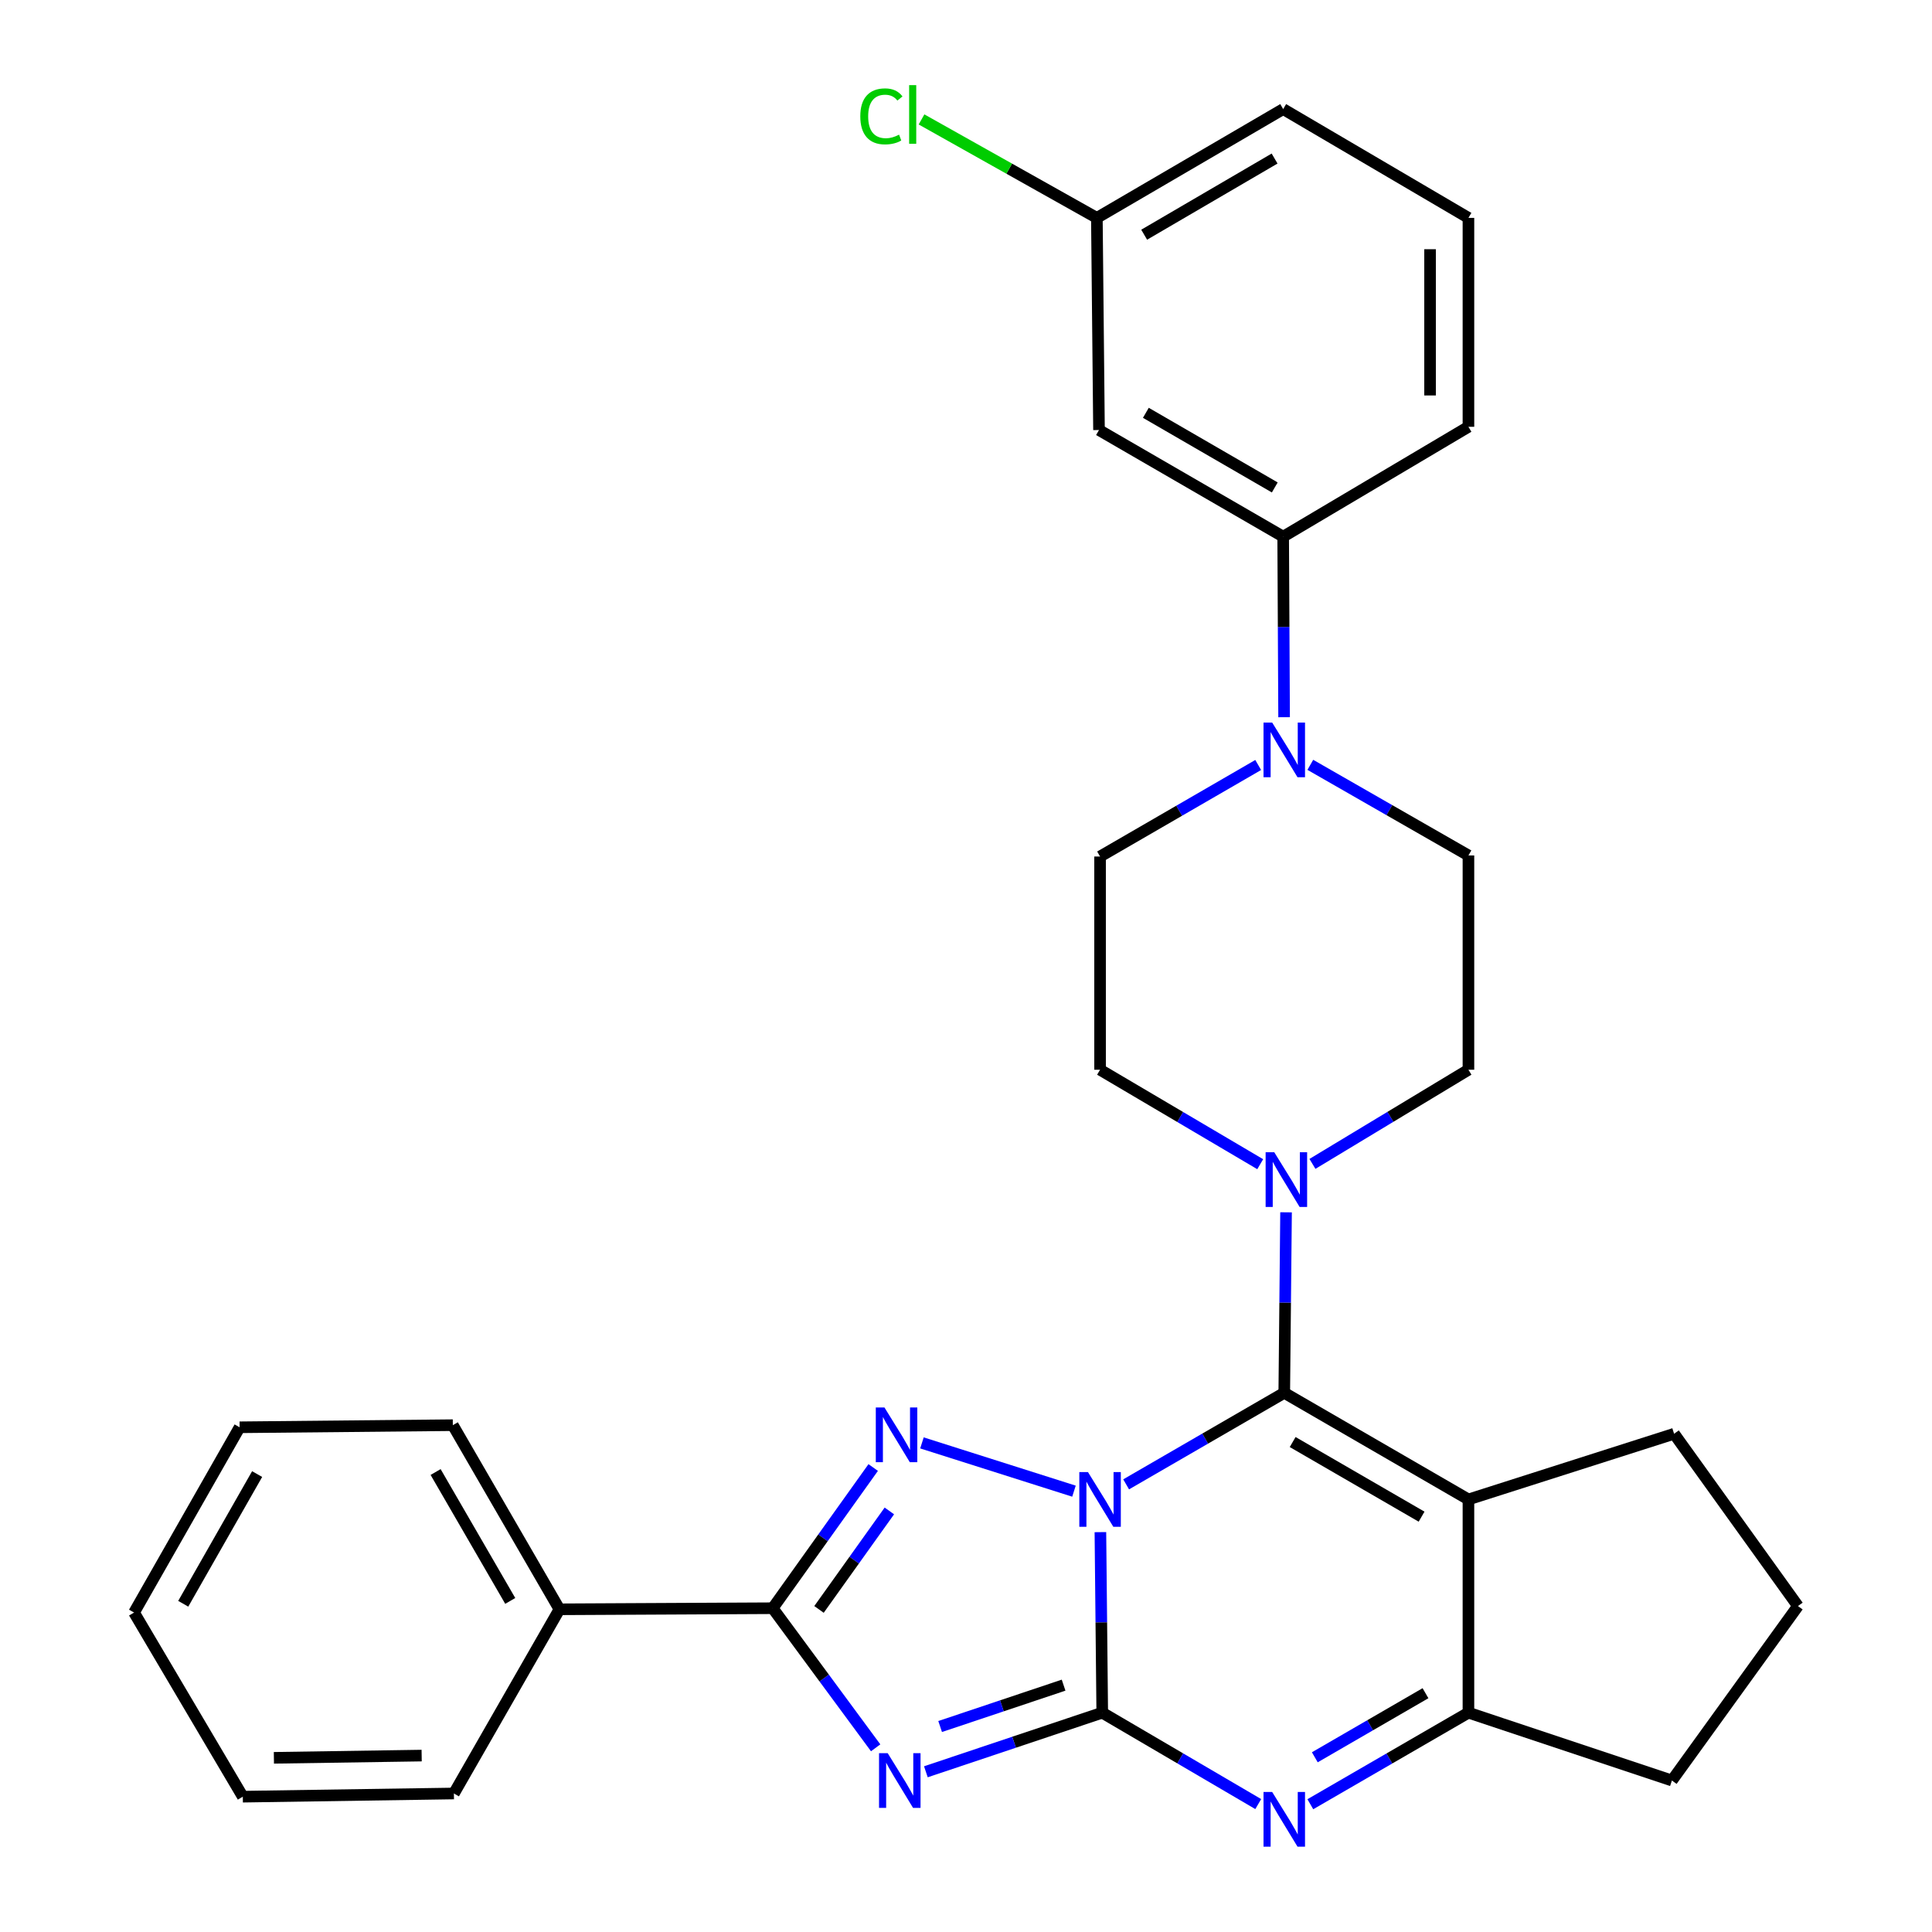 <?xml version='1.0' encoding='iso-8859-1'?>
<svg version='1.1' baseProfile='full'
              xmlns='http://www.w3.org/2000/svg'
                      xmlns:rdkit='http://www.rdkit.org/xml'
                      xmlns:xlink='http://www.w3.org/1999/xlink'
                  xml:space='preserve'
width='1000px' height='1000px' viewBox='0 0 1000 1000'>
<!-- END OF HEADER -->
<rect style='opacity:1.0;fill:#FFFFFF;stroke:none' width='1000' height='1000' x='0' y='0'> </rect>
<path class='bond-0' d='M 569.565,793.03 L 570.041,839.757' style='fill:none;fill-rule:evenodd;stroke:#0000FF;stroke-width:6px;stroke-linecap:butt;stroke-linejoin:miter;stroke-opacity:1' />
<path class='bond-0' d='M 570.041,839.757 L 570.518,886.484' style='fill:none;fill-rule:evenodd;stroke:#000000;stroke-width:6px;stroke-linecap:butt;stroke-linejoin:miter;stroke-opacity:1' />
<path class='bond-1' d='M 582.886,768.3 L 623.809,744.612' style='fill:none;fill-rule:evenodd;stroke:#0000FF;stroke-width:6px;stroke-linecap:butt;stroke-linejoin:miter;stroke-opacity:1' />
<path class='bond-1' d='M 623.809,744.612 L 664.733,720.924' style='fill:none;fill-rule:evenodd;stroke:#000000;stroke-width:6px;stroke-linecap:butt;stroke-linejoin:miter;stroke-opacity:1' />
<path class='bond-3' d='M 555.889,771.824 L 477.2,746.842' style='fill:none;fill-rule:evenodd;stroke:#0000FF;stroke-width:6px;stroke-linecap:butt;stroke-linejoin:miter;stroke-opacity:1' />
<path class='bond-2' d='M 570.518,886.484 L 524.875,901.777' style='fill:none;fill-rule:evenodd;stroke:#000000;stroke-width:6px;stroke-linecap:butt;stroke-linejoin:miter;stroke-opacity:1' />
<path class='bond-2' d='M 524.875,901.777 L 479.232,917.07' style='fill:none;fill-rule:evenodd;stroke:#0000FF;stroke-width:6px;stroke-linecap:butt;stroke-linejoin:miter;stroke-opacity:1' />
<path class='bond-2' d='M 550.513,872.234 L 518.563,882.939' style='fill:none;fill-rule:evenodd;stroke:#000000;stroke-width:6px;stroke-linecap:butt;stroke-linejoin:miter;stroke-opacity:1' />
<path class='bond-2' d='M 518.563,882.939 L 486.613,893.644' style='fill:none;fill-rule:evenodd;stroke:#0000FF;stroke-width:6px;stroke-linecap:butt;stroke-linejoin:miter;stroke-opacity:1' />
<path class='bond-6' d='M 570.518,886.484 L 610.89,910.138' style='fill:none;fill-rule:evenodd;stroke:#000000;stroke-width:6px;stroke-linecap:butt;stroke-linejoin:miter;stroke-opacity:1' />
<path class='bond-6' d='M 610.89,910.138 L 651.263,933.791' style='fill:none;fill-rule:evenodd;stroke:#0000FF;stroke-width:6px;stroke-linecap:butt;stroke-linejoin:miter;stroke-opacity:1' />
<path class='bond-4' d='M 664.733,720.924 L 760.063,776.111' style='fill:none;fill-rule:evenodd;stroke:#000000;stroke-width:6px;stroke-linecap:butt;stroke-linejoin:miter;stroke-opacity:1' />
<path class='bond-4' d='M 669.079,746.396 L 735.809,785.027' style='fill:none;fill-rule:evenodd;stroke:#000000;stroke-width:6px;stroke-linecap:butt;stroke-linejoin:miter;stroke-opacity:1' />
<path class='bond-8' d='M 664.733,720.924 L 665.195,674.207' style='fill:none;fill-rule:evenodd;stroke:#000000;stroke-width:6px;stroke-linecap:butt;stroke-linejoin:miter;stroke-opacity:1' />
<path class='bond-8' d='M 665.195,674.207 L 665.658,627.491' style='fill:none;fill-rule:evenodd;stroke:#0000FF;stroke-width:6px;stroke-linecap:butt;stroke-linejoin:miter;stroke-opacity:1' />
<path class='bond-30' d='M 453.241,904.664 L 426.593,868.538' style='fill:none;fill-rule:evenodd;stroke:#0000FF;stroke-width:6px;stroke-linecap:butt;stroke-linejoin:miter;stroke-opacity:1' />
<path class='bond-30' d='M 426.593,868.538 L 399.946,832.412' style='fill:none;fill-rule:evenodd;stroke:#000000;stroke-width:6px;stroke-linecap:butt;stroke-linejoin:miter;stroke-opacity:1' />
<path class='bond-5' d='M 451.967,759.585 L 425.957,795.999' style='fill:none;fill-rule:evenodd;stroke:#0000FF;stroke-width:6px;stroke-linecap:butt;stroke-linejoin:miter;stroke-opacity:1' />
<path class='bond-5' d='M 425.957,795.999 L 399.946,832.412' style='fill:none;fill-rule:evenodd;stroke:#000000;stroke-width:6px;stroke-linecap:butt;stroke-linejoin:miter;stroke-opacity:1' />
<path class='bond-5' d='M 460.331,782.057 L 442.123,807.546' style='fill:none;fill-rule:evenodd;stroke:#0000FF;stroke-width:6px;stroke-linecap:butt;stroke-linejoin:miter;stroke-opacity:1' />
<path class='bond-5' d='M 442.123,807.546 L 423.916,833.036' style='fill:none;fill-rule:evenodd;stroke:#000000;stroke-width:6px;stroke-linecap:butt;stroke-linejoin:miter;stroke-opacity:1' />
<path class='bond-7' d='M 760.063,776.111 L 760.063,886.484' style='fill:none;fill-rule:evenodd;stroke:#000000;stroke-width:6px;stroke-linecap:butt;stroke-linejoin:miter;stroke-opacity:1' />
<path class='bond-17' d='M 760.063,776.111 L 866.507,742.116' style='fill:none;fill-rule:evenodd;stroke:#000000;stroke-width:6px;stroke-linecap:butt;stroke-linejoin:miter;stroke-opacity:1' />
<path class='bond-12' d='M 399.946,832.412 L 289.572,832.975' style='fill:none;fill-rule:evenodd;stroke:#000000;stroke-width:6px;stroke-linecap:butt;stroke-linejoin:miter;stroke-opacity:1' />
<path class='bond-31' d='M 678.227,933.869 L 719.145,910.177' style='fill:none;fill-rule:evenodd;stroke:#0000FF;stroke-width:6px;stroke-linecap:butt;stroke-linejoin:miter;stroke-opacity:1' />
<path class='bond-31' d='M 719.145,910.177 L 760.063,886.484' style='fill:none;fill-rule:evenodd;stroke:#000000;stroke-width:6px;stroke-linecap:butt;stroke-linejoin:miter;stroke-opacity:1' />
<path class='bond-31' d='M 680.547,909.568 L 709.19,892.984' style='fill:none;fill-rule:evenodd;stroke:#0000FF;stroke-width:6px;stroke-linecap:butt;stroke-linejoin:miter;stroke-opacity:1' />
<path class='bond-31' d='M 709.19,892.984 L 737.832,876.399' style='fill:none;fill-rule:evenodd;stroke:#000000;stroke-width:6px;stroke-linecap:butt;stroke-linejoin:miter;stroke-opacity:1' />
<path class='bond-19' d='M 760.063,886.484 L 865.381,921.594' style='fill:none;fill-rule:evenodd;stroke:#000000;stroke-width:6px;stroke-linecap:butt;stroke-linejoin:miter;stroke-opacity:1' />
<path class='bond-13' d='M 679.317,602.429 L 719.69,578.063' style='fill:none;fill-rule:evenodd;stroke:#0000FF;stroke-width:6px;stroke-linecap:butt;stroke-linejoin:miter;stroke-opacity:1' />
<path class='bond-13' d='M 719.69,578.063 L 760.063,553.697' style='fill:none;fill-rule:evenodd;stroke:#000000;stroke-width:6px;stroke-linecap:butt;stroke-linejoin:miter;stroke-opacity:1' />
<path class='bond-14' d='M 652.287,602.587 L 610.839,578.142' style='fill:none;fill-rule:evenodd;stroke:#0000FF;stroke-width:6px;stroke-linecap:butt;stroke-linejoin:miter;stroke-opacity:1' />
<path class='bond-14' d='M 610.839,578.142 L 569.392,553.697' style='fill:none;fill-rule:evenodd;stroke:#000000;stroke-width:6px;stroke-linecap:butt;stroke-linejoin:miter;stroke-opacity:1' />
<path class='bond-9' d='M 651.239,395.958 L 610.315,419.646' style='fill:none;fill-rule:evenodd;stroke:#0000FF;stroke-width:6px;stroke-linecap:butt;stroke-linejoin:miter;stroke-opacity:1' />
<path class='bond-9' d='M 610.315,419.646 L 569.392,443.334' style='fill:none;fill-rule:evenodd;stroke:#000000;stroke-width:6px;stroke-linecap:butt;stroke-linejoin:miter;stroke-opacity:1' />
<path class='bond-10' d='M 664.647,371.228 L 664.408,324.5' style='fill:none;fill-rule:evenodd;stroke:#0000FF;stroke-width:6px;stroke-linecap:butt;stroke-linejoin:miter;stroke-opacity:1' />
<path class='bond-10' d='M 664.408,324.5 L 664.17,277.773' style='fill:none;fill-rule:evenodd;stroke:#000000;stroke-width:6px;stroke-linecap:butt;stroke-linejoin:miter;stroke-opacity:1' />
<path class='bond-32' d='M 678.22,395.877 L 719.141,419.329' style='fill:none;fill-rule:evenodd;stroke:#0000FF;stroke-width:6px;stroke-linecap:butt;stroke-linejoin:miter;stroke-opacity:1' />
<path class='bond-32' d='M 719.141,419.329 L 760.063,442.782' style='fill:none;fill-rule:evenodd;stroke:#000000;stroke-width:6px;stroke-linecap:butt;stroke-linejoin:miter;stroke-opacity:1' />
<path class='bond-11' d='M 664.17,277.773 L 568.84,222.586' style='fill:none;fill-rule:evenodd;stroke:#000000;stroke-width:6px;stroke-linecap:butt;stroke-linejoin:miter;stroke-opacity:1' />
<path class='bond-11' d='M 659.824,252.301 L 593.093,213.67' style='fill:none;fill-rule:evenodd;stroke:#000000;stroke-width:6px;stroke-linecap:butt;stroke-linejoin:miter;stroke-opacity:1' />
<path class='bond-21' d='M 664.17,277.773 L 760.063,220.909' style='fill:none;fill-rule:evenodd;stroke:#000000;stroke-width:6px;stroke-linecap:butt;stroke-linejoin:miter;stroke-opacity:1' />
<path class='bond-18' d='M 568.84,222.586 L 567.736,112.775' style='fill:none;fill-rule:evenodd;stroke:#000000;stroke-width:6px;stroke-linecap:butt;stroke-linejoin:miter;stroke-opacity:1' />
<path class='bond-24' d='M 289.572,832.975 L 234.386,737.668' style='fill:none;fill-rule:evenodd;stroke:#000000;stroke-width:6px;stroke-linecap:butt;stroke-linejoin:miter;stroke-opacity:1' />
<path class='bond-24' d='M 264.101,828.634 L 225.471,761.919' style='fill:none;fill-rule:evenodd;stroke:#000000;stroke-width:6px;stroke-linecap:butt;stroke-linejoin:miter;stroke-opacity:1' />
<path class='bond-25' d='M 289.572,832.975 L 234.937,928.305' style='fill:none;fill-rule:evenodd;stroke:#000000;stroke-width:6px;stroke-linecap:butt;stroke-linejoin:miter;stroke-opacity:1' />
<path class='bond-16' d='M 760.063,553.697 L 760.063,442.782' style='fill:none;fill-rule:evenodd;stroke:#000000;stroke-width:6px;stroke-linecap:butt;stroke-linejoin:miter;stroke-opacity:1' />
<path class='bond-15' d='M 569.392,553.697 L 569.392,443.334' style='fill:none;fill-rule:evenodd;stroke:#000000;stroke-width:6px;stroke-linecap:butt;stroke-linejoin:miter;stroke-opacity:1' />
<path class='bond-22' d='M 866.507,742.116 L 930.612,831.287' style='fill:none;fill-rule:evenodd;stroke:#000000;stroke-width:6px;stroke-linecap:butt;stroke-linejoin:miter;stroke-opacity:1' />
<path class='bond-20' d='M 567.736,112.775 L 522.358,87.294' style='fill:none;fill-rule:evenodd;stroke:#000000;stroke-width:6px;stroke-linecap:butt;stroke-linejoin:miter;stroke-opacity:1' />
<path class='bond-20' d='M 522.358,87.294 L 476.98,61.812' style='fill:none;fill-rule:evenodd;stroke:#00CC00;stroke-width:6px;stroke-linecap:butt;stroke-linejoin:miter;stroke-opacity:1' />
<path class='bond-35' d='M 567.736,112.775 L 664.17,56.463' style='fill:none;fill-rule:evenodd;stroke:#000000;stroke-width:6px;stroke-linecap:butt;stroke-linejoin:miter;stroke-opacity:1' />
<path class='bond-35' d='M 592.22,121.485 L 659.723,82.066' style='fill:none;fill-rule:evenodd;stroke:#000000;stroke-width:6px;stroke-linecap:butt;stroke-linejoin:miter;stroke-opacity:1' />
<path class='bond-33' d='M 865.381,921.594 L 930.612,831.287' style='fill:none;fill-rule:evenodd;stroke:#000000;stroke-width:6px;stroke-linecap:butt;stroke-linejoin:miter;stroke-opacity:1' />
<path class='bond-23' d='M 760.063,220.909 L 760.063,112.775' style='fill:none;fill-rule:evenodd;stroke:#000000;stroke-width:6px;stroke-linecap:butt;stroke-linejoin:miter;stroke-opacity:1' />
<path class='bond-23' d='M 740.195,204.689 L 740.195,128.995' style='fill:none;fill-rule:evenodd;stroke:#000000;stroke-width:6px;stroke-linecap:butt;stroke-linejoin:miter;stroke-opacity:1' />
<path class='bond-26' d='M 760.063,112.775 L 664.17,56.463' style='fill:none;fill-rule:evenodd;stroke:#000000;stroke-width:6px;stroke-linecap:butt;stroke-linejoin:miter;stroke-opacity:1' />
<path class='bond-27' d='M 234.386,737.668 L 124.023,738.76' style='fill:none;fill-rule:evenodd;stroke:#000000;stroke-width:6px;stroke-linecap:butt;stroke-linejoin:miter;stroke-opacity:1' />
<path class='bond-28' d='M 234.937,928.305 L 125.678,929.961' style='fill:none;fill-rule:evenodd;stroke:#000000;stroke-width:6px;stroke-linecap:butt;stroke-linejoin:miter;stroke-opacity:1' />
<path class='bond-28' d='M 218.248,908.688 L 141.766,909.847' style='fill:none;fill-rule:evenodd;stroke:#000000;stroke-width:6px;stroke-linecap:butt;stroke-linejoin:miter;stroke-opacity:1' />
<path class='bond-34' d='M 124.023,738.76 L 69.388,834.653' style='fill:none;fill-rule:evenodd;stroke:#000000;stroke-width:6px;stroke-linecap:butt;stroke-linejoin:miter;stroke-opacity:1' />
<path class='bond-34' d='M 133.09,762.979 L 94.845,830.104' style='fill:none;fill-rule:evenodd;stroke:#000000;stroke-width:6px;stroke-linecap:butt;stroke-linejoin:miter;stroke-opacity:1' />
<path class='bond-29' d='M 125.678,929.961 L 69.388,834.653' style='fill:none;fill-rule:evenodd;stroke:#000000;stroke-width:6px;stroke-linecap:butt;stroke-linejoin:miter;stroke-opacity:1' />
<path  class='atom-0' d='M 563.132 761.951
L 572.412 776.951
Q 573.332 778.431, 574.812 781.111
Q 576.292 783.791, 576.372 783.951
L 576.372 761.951
L 580.132 761.951
L 580.132 790.271
L 576.252 790.271
L 566.292 773.871
Q 565.132 771.951, 563.892 769.751
Q 562.692 767.551, 562.332 766.871
L 562.332 790.271
L 558.652 790.271
L 558.652 761.951
L 563.132 761.951
' fill='#0000FF'/>
<path  class='atom-3' d='M 459.469 907.434
L 468.749 922.434
Q 469.669 923.914, 471.149 926.594
Q 472.629 929.274, 472.709 929.434
L 472.709 907.434
L 476.469 907.434
L 476.469 935.754
L 472.589 935.754
L 462.629 919.354
Q 461.469 917.434, 460.229 915.234
Q 459.029 913.034, 458.669 912.354
L 458.669 935.754
L 454.989 935.754
L 454.989 907.434
L 459.469 907.434
' fill='#0000FF'/>
<path  class='atom-4' d='M 457.791 728.507
L 467.071 743.507
Q 467.991 744.987, 469.471 747.667
Q 470.951 750.347, 471.031 750.507
L 471.031 728.507
L 474.791 728.507
L 474.791 756.827
L 470.911 756.827
L 460.951 740.427
Q 459.791 738.507, 458.551 736.307
Q 457.351 734.107, 456.991 733.427
L 456.991 756.827
L 453.311 756.827
L 453.311 728.507
L 457.791 728.507
' fill='#0000FF'/>
<path  class='atom-7' d='M 658.473 927.522
L 667.753 942.522
Q 668.673 944.002, 670.153 946.682
Q 671.633 949.362, 671.713 949.522
L 671.713 927.522
L 675.473 927.522
L 675.473 955.842
L 671.593 955.842
L 661.633 939.442
Q 660.473 937.522, 659.233 935.322
Q 658.033 933.122, 657.673 932.442
L 657.673 955.842
L 653.993 955.842
L 653.993 927.522
L 658.473 927.522
' fill='#0000FF'/>
<path  class='atom-9' d='M 659.566 596.412
L 668.846 611.412
Q 669.766 612.892, 671.246 615.572
Q 672.726 618.252, 672.806 618.412
L 672.806 596.412
L 676.566 596.412
L 676.566 624.732
L 672.686 624.732
L 662.726 608.332
Q 661.566 606.412, 660.326 604.212
Q 659.126 602.012, 658.766 601.332
L 658.766 624.732
L 655.086 624.732
L 655.086 596.412
L 659.566 596.412
' fill='#0000FF'/>
<path  class='atom-10' d='M 658.473 373.987
L 667.753 388.987
Q 668.673 390.467, 670.153 393.147
Q 671.633 395.827, 671.713 395.987
L 671.713 373.987
L 675.473 373.987
L 675.473 402.307
L 671.593 402.307
L 661.633 385.907
Q 660.473 383.987, 659.233 381.787
Q 658.033 379.587, 657.673 378.907
L 657.673 402.307
L 653.993 402.307
L 653.993 373.987
L 658.473 373.987
' fill='#0000FF'/>
<path  class='atom-21' d='M 445.287 60.224
Q 445.287 53.184, 448.567 49.504
Q 451.887 45.784, 458.167 45.784
Q 464.007 45.784, 467.127 49.904
L 464.487 52.064
Q 462.207 49.064, 458.167 49.064
Q 453.887 49.064, 451.607 51.944
Q 449.367 54.784, 449.367 60.224
Q 449.367 65.824, 451.687 68.704
Q 454.047 71.584, 458.607 71.584
Q 461.727 71.584, 465.367 69.704
L 466.487 72.704
Q 465.007 73.664, 462.767 74.224
Q 460.527 74.784, 458.047 74.784
Q 451.887 74.784, 448.567 71.024
Q 445.287 67.264, 445.287 60.224
' fill='#00CC00'/>
<path  class='atom-21' d='M 470.567 44.064
L 474.247 44.064
L 474.247 74.424
L 470.567 74.424
L 470.567 44.064
' fill='#00CC00'/>
</svg>

